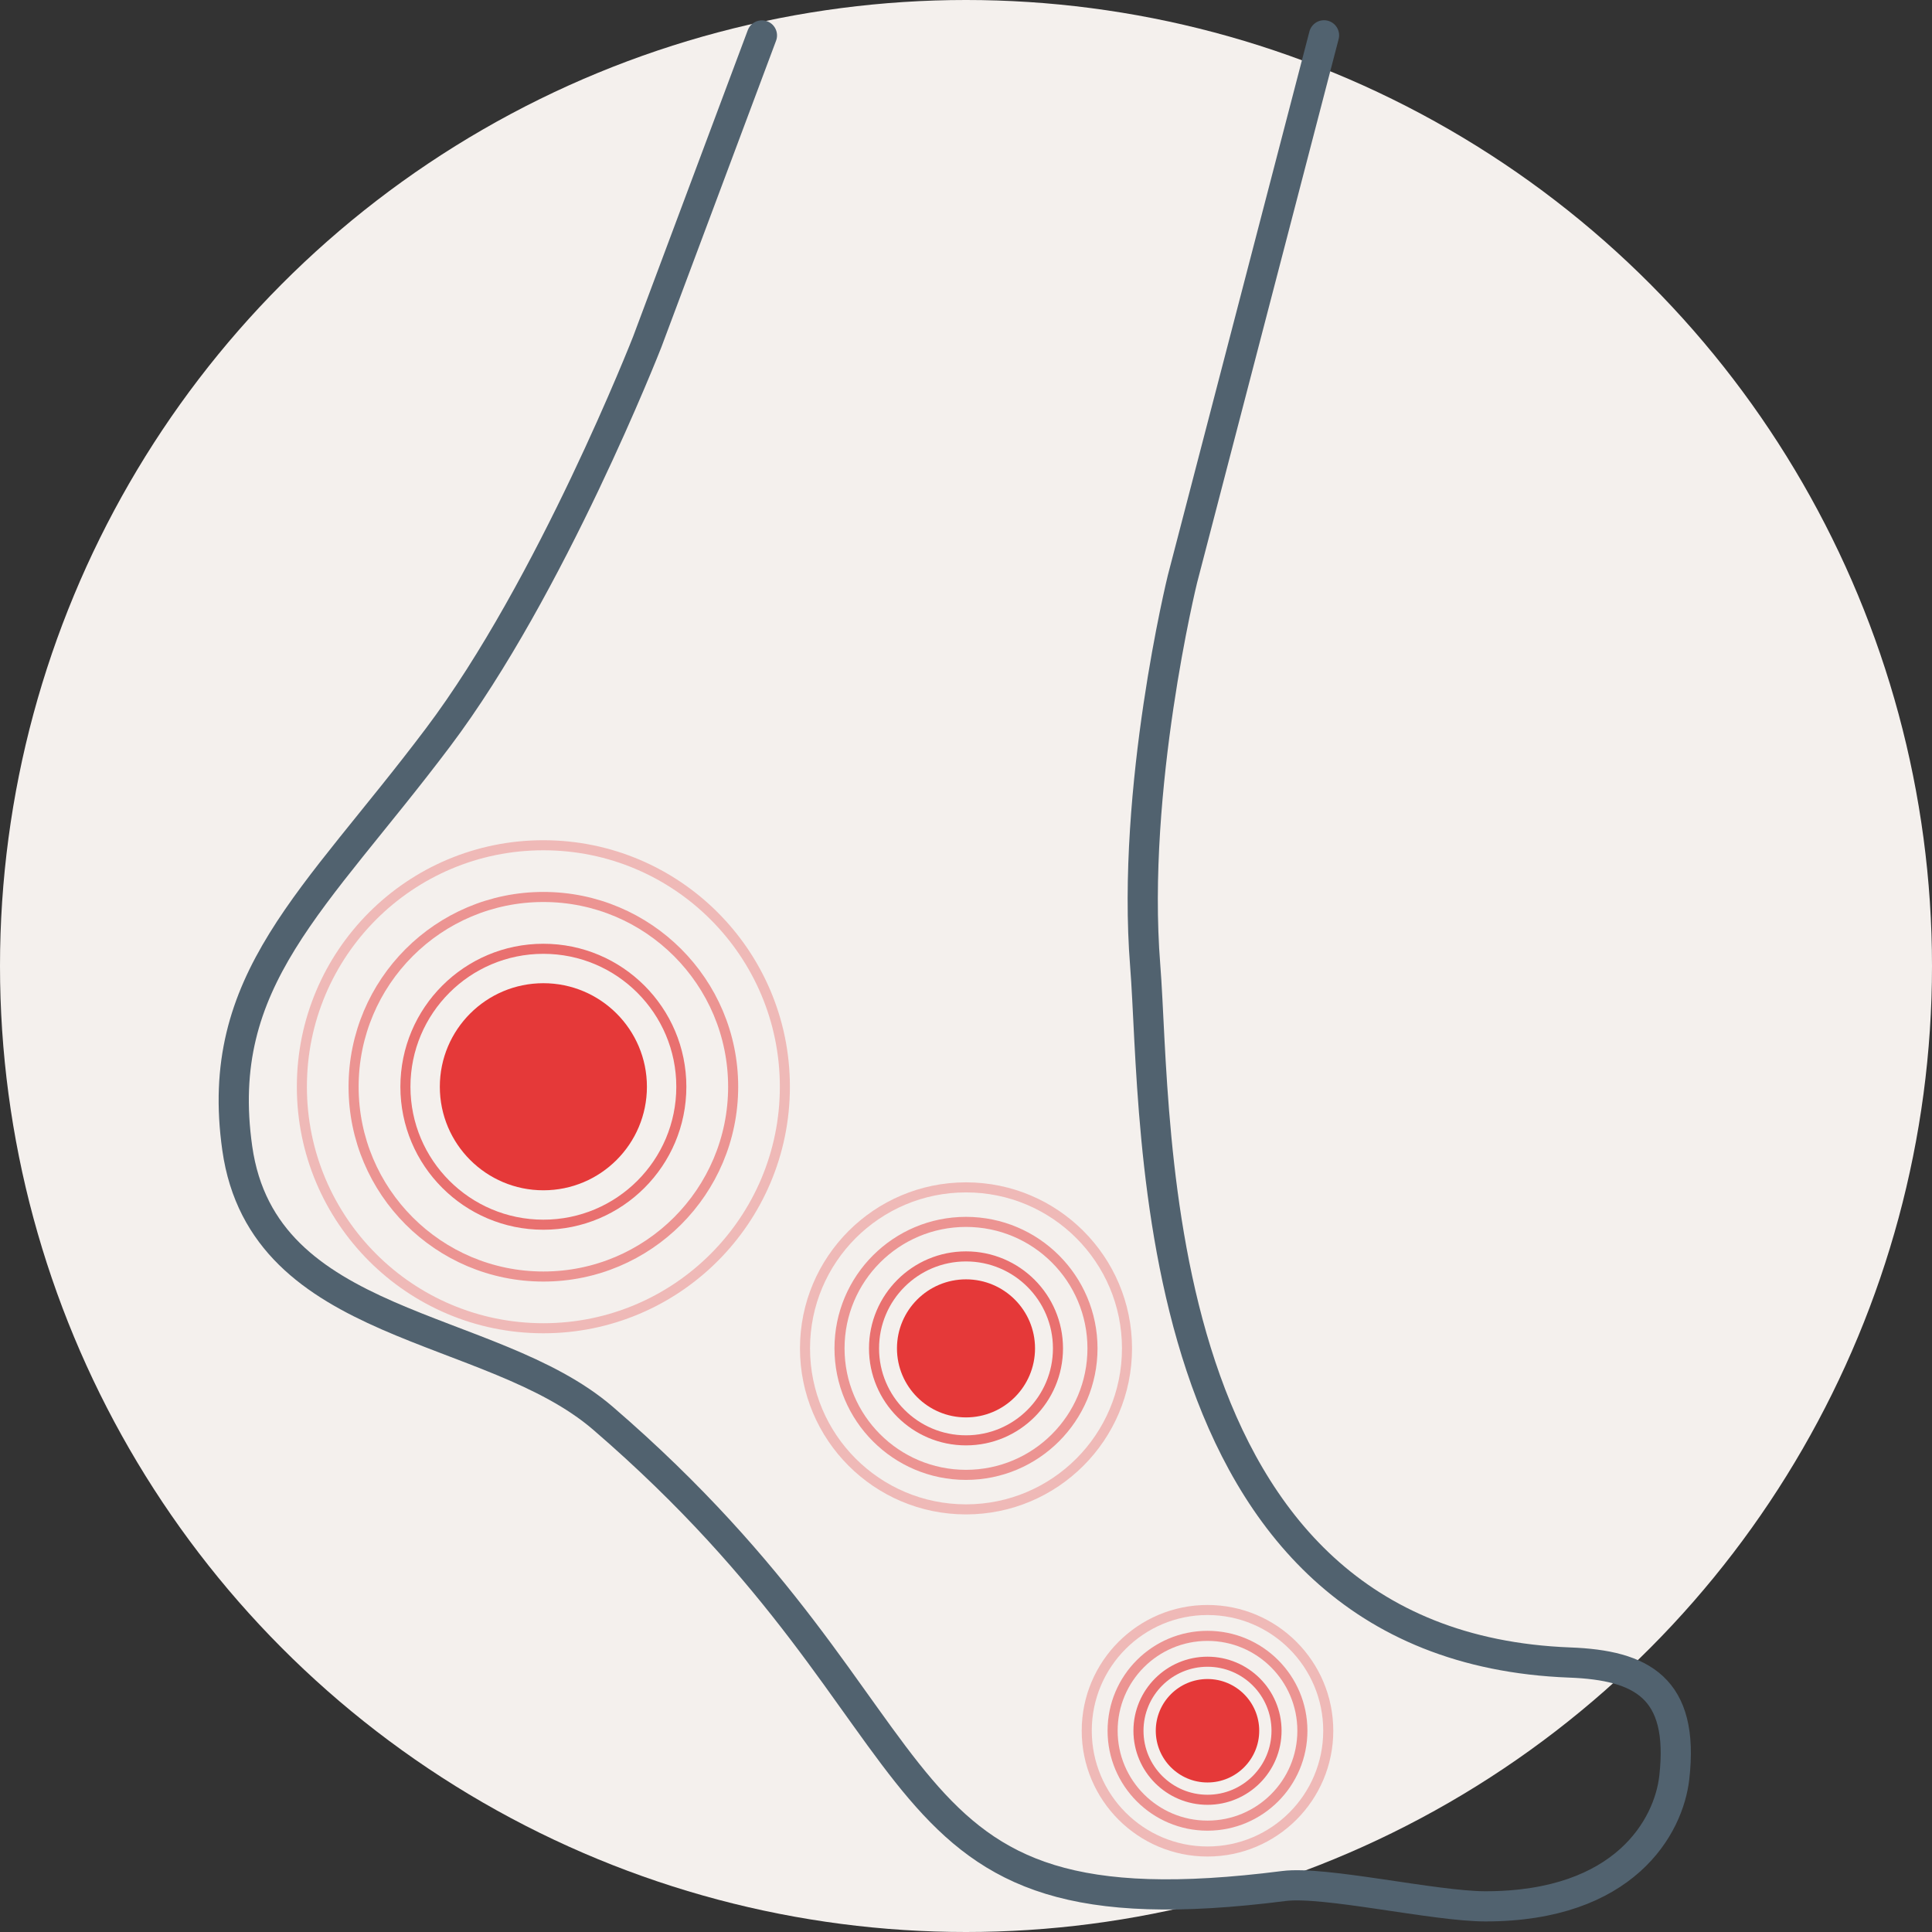 <?xml version="1.0" encoding="UTF-8"?><svg id="foot-pain-icon" xmlns="http://www.w3.org/2000/svg" viewBox="0 0 192 192"><rect x="0" y="0" width="192" height="192" fill="#333333" stroke="none"/><defs><style>.cls-1{opacity:.3;}.cls-1,.cls-2,.cls-3,.cls-4{fill:none;}.cls-1,.cls-3,.cls-4{stroke:#e53939;stroke-miterlimit:10;}.cls-2{stroke:#51626f;stroke-linecap:round;stroke-linejoin:round;stroke-width:3px;}.cls-3{opacity:.5;}.cls-5{fill:#f4f0ed;}.cls-6{fill:#e53939;}.cls-4{opacity:.7;}</style></defs><circle class="cls-5" cx="96" cy="96" r="96"/><path class="cls-2" d="m131.58,3.51l-14.07,54.04s-5.11,20.76-3.7,38.42c1.23,15.47-.53,67.62,42.2,69.25,7.14.27,11.39,2.51,10.38,11.42-.55,4.88-4.92,12.81-18.77,12.81-5.06,0-16.01-2.54-20.03-2.02-41.98,5.35-31.77-15.55-67.66-46.48-11.19-9.65-33.77-8.64-36.35-26.83-2.38-16.76,7.67-24.53,19.93-40.81,11.27-14.94,20.81-39.33,20.81-39.33l11.4-30.46"/><circle class="cls-1" cx="54" cy="108" r="24"/><circle class="cls-3" cx="54" cy="108" r="18.86"/><circle class="cls-4" cx="54" cy="108" r="13.71"/><circle class="cls-6" cx="54" cy="108" r="10.29"/><circle class="cls-1" cx="96" cy="134" r="16"/><circle class="cls-3" cx="96" cy="134" r="12.57"/><circle class="cls-4" cx="96" cy="134" r="9.14"/><circle class="cls-6" cx="96" cy="134" r="6.86"/><circle class="cls-1" cx="120" cy="172" r="12"/><circle class="cls-3" cx="120" cy="172" r="9.43"/><circle class="cls-4" cx="120" cy="172" r="6.86"/><circle class="cls-6" cx="120" cy="172" r="5.14"/></svg>